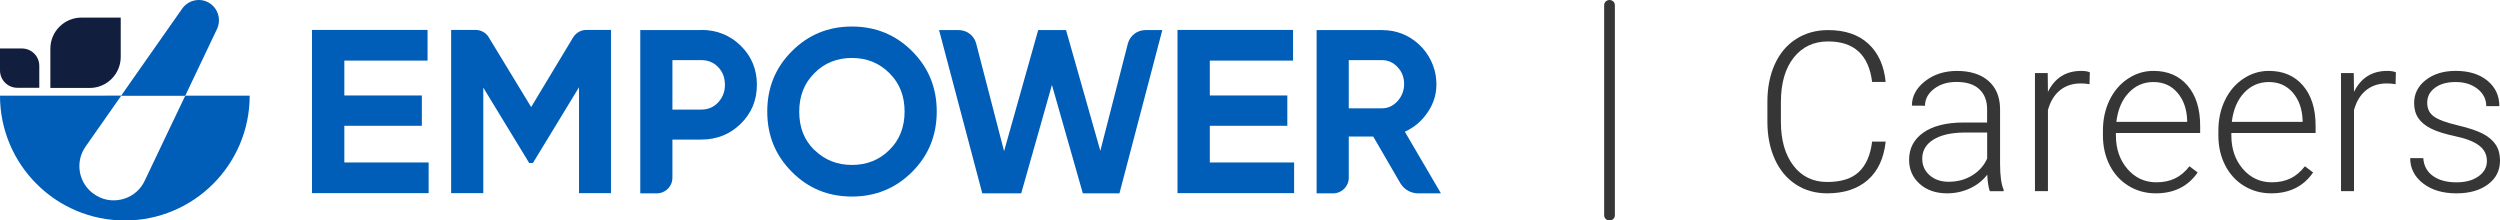 <?xml version="1.0" encoding="UTF-8"?>
<svg id="Layer_2" xmlns="http://www.w3.org/2000/svg" viewBox="0 0 1399.8 123.45">
  <defs>
    <style>
      .cls-1 {
        fill: #363636;
      }

      .cls-2 {
        fill: #121e3e;
      }

      .cls-3 {
        fill: #005eb8;
      }
    </style>
  </defs>
  <g id="Logo_Empower_Pharmacy">
    <g>
      <path class="cls-3" d="M192.7,90.95h47.3v17.2h-65.3V16.75h64.7v17.2h-46.6v19.5h43.4v17h-43.4v20.5h-.1Z"/>
      <path class="cls-3" d="M677.3,90.95h47.3v17.2h-65.3V16.75h64.7v17.2h-46.6v19.5h43.4v17h-43.4v20.5h-.1Z"/>
      <path class="cls-3" d="M342.1,16.75v91.4h-17.9v-59.3l-25.8,42.4h-2.1l-25.7-42.2v59.1h-18V16.75h13.7c3,0,5.9,1.6,7.4,4.2l23.7,39,23.5-39c1.6-2.6,4.4-4.2,7.4-4.2h13.8Z"/>
      <path class="cls-3" d="M392.6,16.75c8.8,0,16.2,3,22.2,8.9,6,5.9,9,13.2,9,21.8s-3,15.9-9,21.8c-6,5.9-13.4,8.9-22.2,8.9h-16.1v21.4c0,4.8-3.9,8.7-8.7,8.7h-9.3V16.85h34.1v-.1ZM392.6,61.35c3.8,0,7-1.3,9.5-4s3.8-5.9,3.8-9.9-1.3-7.3-3.8-9.9-5.7-3.9-9.5-3.9h-16.1v27.7h16.1Z"/>
      <path class="cls-3" d="M510.7,96.25c-9.2,9.2-20.5,13.8-33.7,13.8s-24.5-4.6-33.6-13.8c-9.2-9.2-13.8-20.4-13.8-33.8s4.6-24.6,13.8-33.8c9.2-9.2,20.4-13.8,33.6-13.8s24.5,4.6,33.7,13.8c9.2,9.2,13.8,20.4,13.8,33.8s-4.6,24.6-13.8,33.8ZM456,83.95c5.7,5.6,12.7,8.4,21,8.4s15.4-2.8,21-8.4c5.7-5.6,8.5-12.8,8.5-21.5s-2.8-15.9-8.5-21.5c-5.7-5.7-12.7-8.5-21-8.5s-15.4,2.8-21,8.5c-5.7,5.7-8.5,12.8-8.5,21.6s2.8,15.9,8.5,21.5v-.1Z"/>
      <path class="cls-3" d="M550,108.25l-24.2-91.4h11c4.6,0,8.7,3.1,9.8,7.6l15.6,60.2,19.1-67.8h15.6l19.2,67.6,15.4-60c1.2-4.5,5.2-7.6,9.8-7.6h9.5l-24,91.4h-20.5l-17.3-60.7-17.2,60.7h-21.8Z"/>
      <path class="cls-3" d="M784,102.45l-15.1-26h-13.7v23.1c0,4.8-3.9,8.7-8.7,8.7h-9.3V16.85h36.6c8,0,14.9,2.7,20.7,8,5.6,5.2,9.2,12.5,9.7,20.1.5,6.5-1.1,12.5-4.8,17.9-3.2,4.8-7.5,8.5-12.8,10.9l20.2,34.5h-12.8c-4.1,0-7.9-2.2-10-5.8h0ZM755.2,33.65v27h18.5c3.4,0,6.3-1.3,8.8-4,2.4-2.7,3.7-5.9,3.7-9.6s-1.2-6.9-3.7-9.5c-2.4-2.6-5.4-3.9-8.8-3.9h-18.5Z"/>
    </g>
    <g>
      <g>
        <path class="cls-2" d="M67.6,31.85V9.85h-22c-9.6,0-17.4,7.8-17.4,17.4v22h22c9.6,0,17.4-7.8,17.4-17.4Z"/>
        <path class="cls-2" d="M12.3,27.15H0v12.3C0,44.85,4.4,49.15,9.7,49.15h12.3v-12.3c0-5.4-4.4-9.7-9.7-9.7Z"/>
      </g>
      <g>
        <path class="cls-3" d="M103.7,53.65l-8.7,18.2-14,29.4c-2.3,4.9-6.4,8.3-11.1,9.9-5.1,1.7-10.9,1.4-15.9-1.6-2-1.2-3.7-2.6-5.1-4.3-5.4-6.4-6.1-16-.9-23.3l19.9-28.4H0c0,38.6,31.3,69.9,69.9,69.9s69.9-31.3,69.9-69.9h-36.1v.1Z"/>
        <path class="cls-3" d="M103.7,53.65l17.8-37.4c2.5-5.3.6-11.7-4.5-14.7s-11.6-1.5-15,3.3l-28.7,40.9-5.5,7.9h35.9,0Z"/>
      </g>
    </g>
    <path class="cls-1" d="M901.2,123.45c-1.66,0-3-1.28-3-2.86V2.86C898.2,1.28,899.54,0,901.2,0s3,1.28,3,2.86v117.73c0,1.58-1.34,2.86-3,2.86Z"/>
    <g>
      <path class="cls-1" d="M1055.83,79.29c-1.02,9.37-4.37,16.54-10.05,21.51-5.68,4.97-13.25,7.45-22.7,7.45-6.6,0-12.43-1.65-17.5-4.95s-8.99-7.97-11.76-14.02c-2.77-6.05-4.17-12.96-4.22-20.74v-11.55c0-7.9,1.38-14.91,4.15-21.02s6.75-10.82,11.94-14.14,11.17-4.98,17.93-4.98c9.53,0,17.06,2.57,22.58,7.7s8.73,12.24,9.62,21.32h-7.58c-1.87-15.11-10.08-22.67-24.62-22.67-8.06,0-14.49,3.02-19.28,9.05-4.79,6.03-7.18,14.37-7.18,25.01v10.88c0,10.27,2.33,18.46,7,24.58,4.66,6.11,10.97,9.17,18.91,9.17s13.79-1.88,17.78-5.65c3.99-3.77,6.46-9.42,7.39-16.95h7.58Z"/>
      <path class="cls-1" d="M1114.11,107.03c-.73-2.08-1.2-5.15-1.41-9.23-2.57,3.34-5.83,5.92-9.81,7.73-3.97,1.81-8.18,2.72-12.62,2.72-6.35,0-11.5-1.77-15.43-5.32s-5.9-8.02-5.9-13.44c0-6.44,2.68-11.53,8.03-15.27s12.82-5.62,22.39-5.62h13.26v-7.51c0-4.72-1.46-8.44-4.37-11.15-2.91-2.71-7.16-4.06-12.74-4.06-5.09,0-9.31,1.3-12.65,3.91s-5.01,5.74-5.01,9.41l-7.33-.06c0-5.25,2.44-9.81,7.33-13.66,4.89-3.85,10.9-5.77,18.02-5.77s13.19,1.84,17.44,5.53c4.26,3.69,6.45,8.83,6.57,15.43v31.28c0,6.39.67,11.18,2.02,14.36v.73h-7.82ZM1091.14,101.77c4.89,0,9.26-1.18,13.11-3.54s6.65-5.52,8.4-9.47v-14.54h-13.07c-7.29.08-12.99,1.42-17.11,4-4.11,2.59-6.17,6.14-6.17,10.66,0,3.71,1.37,6.78,4.12,9.23s6.32,3.67,10.72,3.67Z"/>
      <path class="cls-1" d="M1169.96,47.15c-1.55-.29-3.2-.43-4.95-.43-4.56,0-8.42,1.27-11.58,3.82s-5.41,6.24-6.75,11.09v45.39h-7.27V40.92h7.15l.12,10.51c3.87-7.82,10.08-11.73,18.63-11.73,2.04,0,3.65.26,4.83.79l-.18,6.66Z"/>
      <path class="cls-1" d="M1207.1,108.25c-5.62,0-10.7-1.38-15.24-4.15s-8.07-6.63-10.6-11.58-3.79-10.5-3.79-16.65v-2.63c0-6.35,1.23-12.08,3.7-17.17s5.9-9.09,10.29-12.01,9.16-4.37,14.3-4.37c8.02,0,14.39,2.74,19.09,8.22,4.7,5.48,7.06,12.96,7.06,22.45v4.09h-47.17v1.41c0,7.49,2.15,13.74,6.45,18.73s9.7,7.48,16.22,7.48c3.91,0,7.36-.71,10.36-2.14s5.71-3.71,8.16-6.84l4.58,3.48c-5.38,7.78-13.18,11.67-23.4,11.67ZM1205.76,45.93c-5.5,0-10.13,2.02-13.9,6.05s-6.06,9.45-6.87,16.25h39.65v-.79c-.2-6.35-2.02-11.53-5.44-15.52s-7.9-5.99-13.44-5.99Z"/>
      <path class="cls-1" d="M1271.74,108.25c-5.62,0-10.7-1.38-15.24-4.15s-8.07-6.63-10.6-11.58-3.79-10.5-3.79-16.65v-2.63c0-6.35,1.23-12.08,3.7-17.17s5.9-9.09,10.29-12.01,9.16-4.37,14.3-4.37c8.02,0,14.39,2.74,19.09,8.22s7.06,12.96,7.06,22.45v4.09h-47.17v1.41c0,7.49,2.15,13.74,6.45,18.73s9.7,7.48,16.22,7.48c3.91,0,7.36-.71,10.36-2.14s5.71-3.71,8.16-6.84l4.58,3.48c-5.38,7.78-13.18,11.67-23.4,11.67ZM1270.4,45.93c-5.5,0-10.13,2.02-13.9,6.05s-6.06,9.45-6.87,16.25h39.65v-.79c-.2-6.35-2.02-11.53-5.44-15.52-3.42-3.99-7.9-5.99-13.44-5.99Z"/>
      <path class="cls-1" d="M1341.33,47.15c-1.55-.29-3.2-.43-4.95-.43-4.56,0-8.42,1.27-11.58,3.82s-5.41,6.24-6.75,11.09v45.39h-7.27V40.92h7.15l.12,10.51c3.87-7.82,10.08-11.73,18.63-11.73,2.04,0,3.65.26,4.83.79l-.18,6.66Z"/>
      <path class="cls-1" d="M1392.47,90.22c0-3.63-1.46-6.54-4.37-8.74s-7.3-3.92-13.17-5.16c-5.87-1.24-10.42-2.67-13.66-4.28s-5.64-3.57-7.21-5.9-2.35-5.13-2.35-8.43c0-5.21,2.18-9.52,6.54-12.92s9.94-5.1,16.74-5.1c7.37,0,13.29,1.82,17.75,5.47s6.69,8.4,6.69,14.27h-7.33c0-3.87-1.62-7.09-4.86-9.65s-7.32-3.85-12.25-3.85-8.67,1.07-11.58,3.21-4.37,4.92-4.37,8.34,1.21,5.86,3.64,7.67,6.84,3.47,13.26,4.98c6.42,1.51,11.22,3.12,14.42,4.83s5.57,3.77,7.12,6.17,2.32,5.32,2.32,8.74c0,5.58-2.25,10.04-6.75,13.38s-10.38,5.01-17.63,5.01c-7.7,0-13.94-1.86-18.73-5.59s-7.18-8.44-7.18-14.14h7.33c.29,4.28,2.09,7.61,5.41,9.99s7.71,3.57,13.17,3.57c5.09,0,9.21-1.12,12.34-3.36s4.7-5.07,4.7-8.49Z"/>
    </g>
  </g>
</svg>